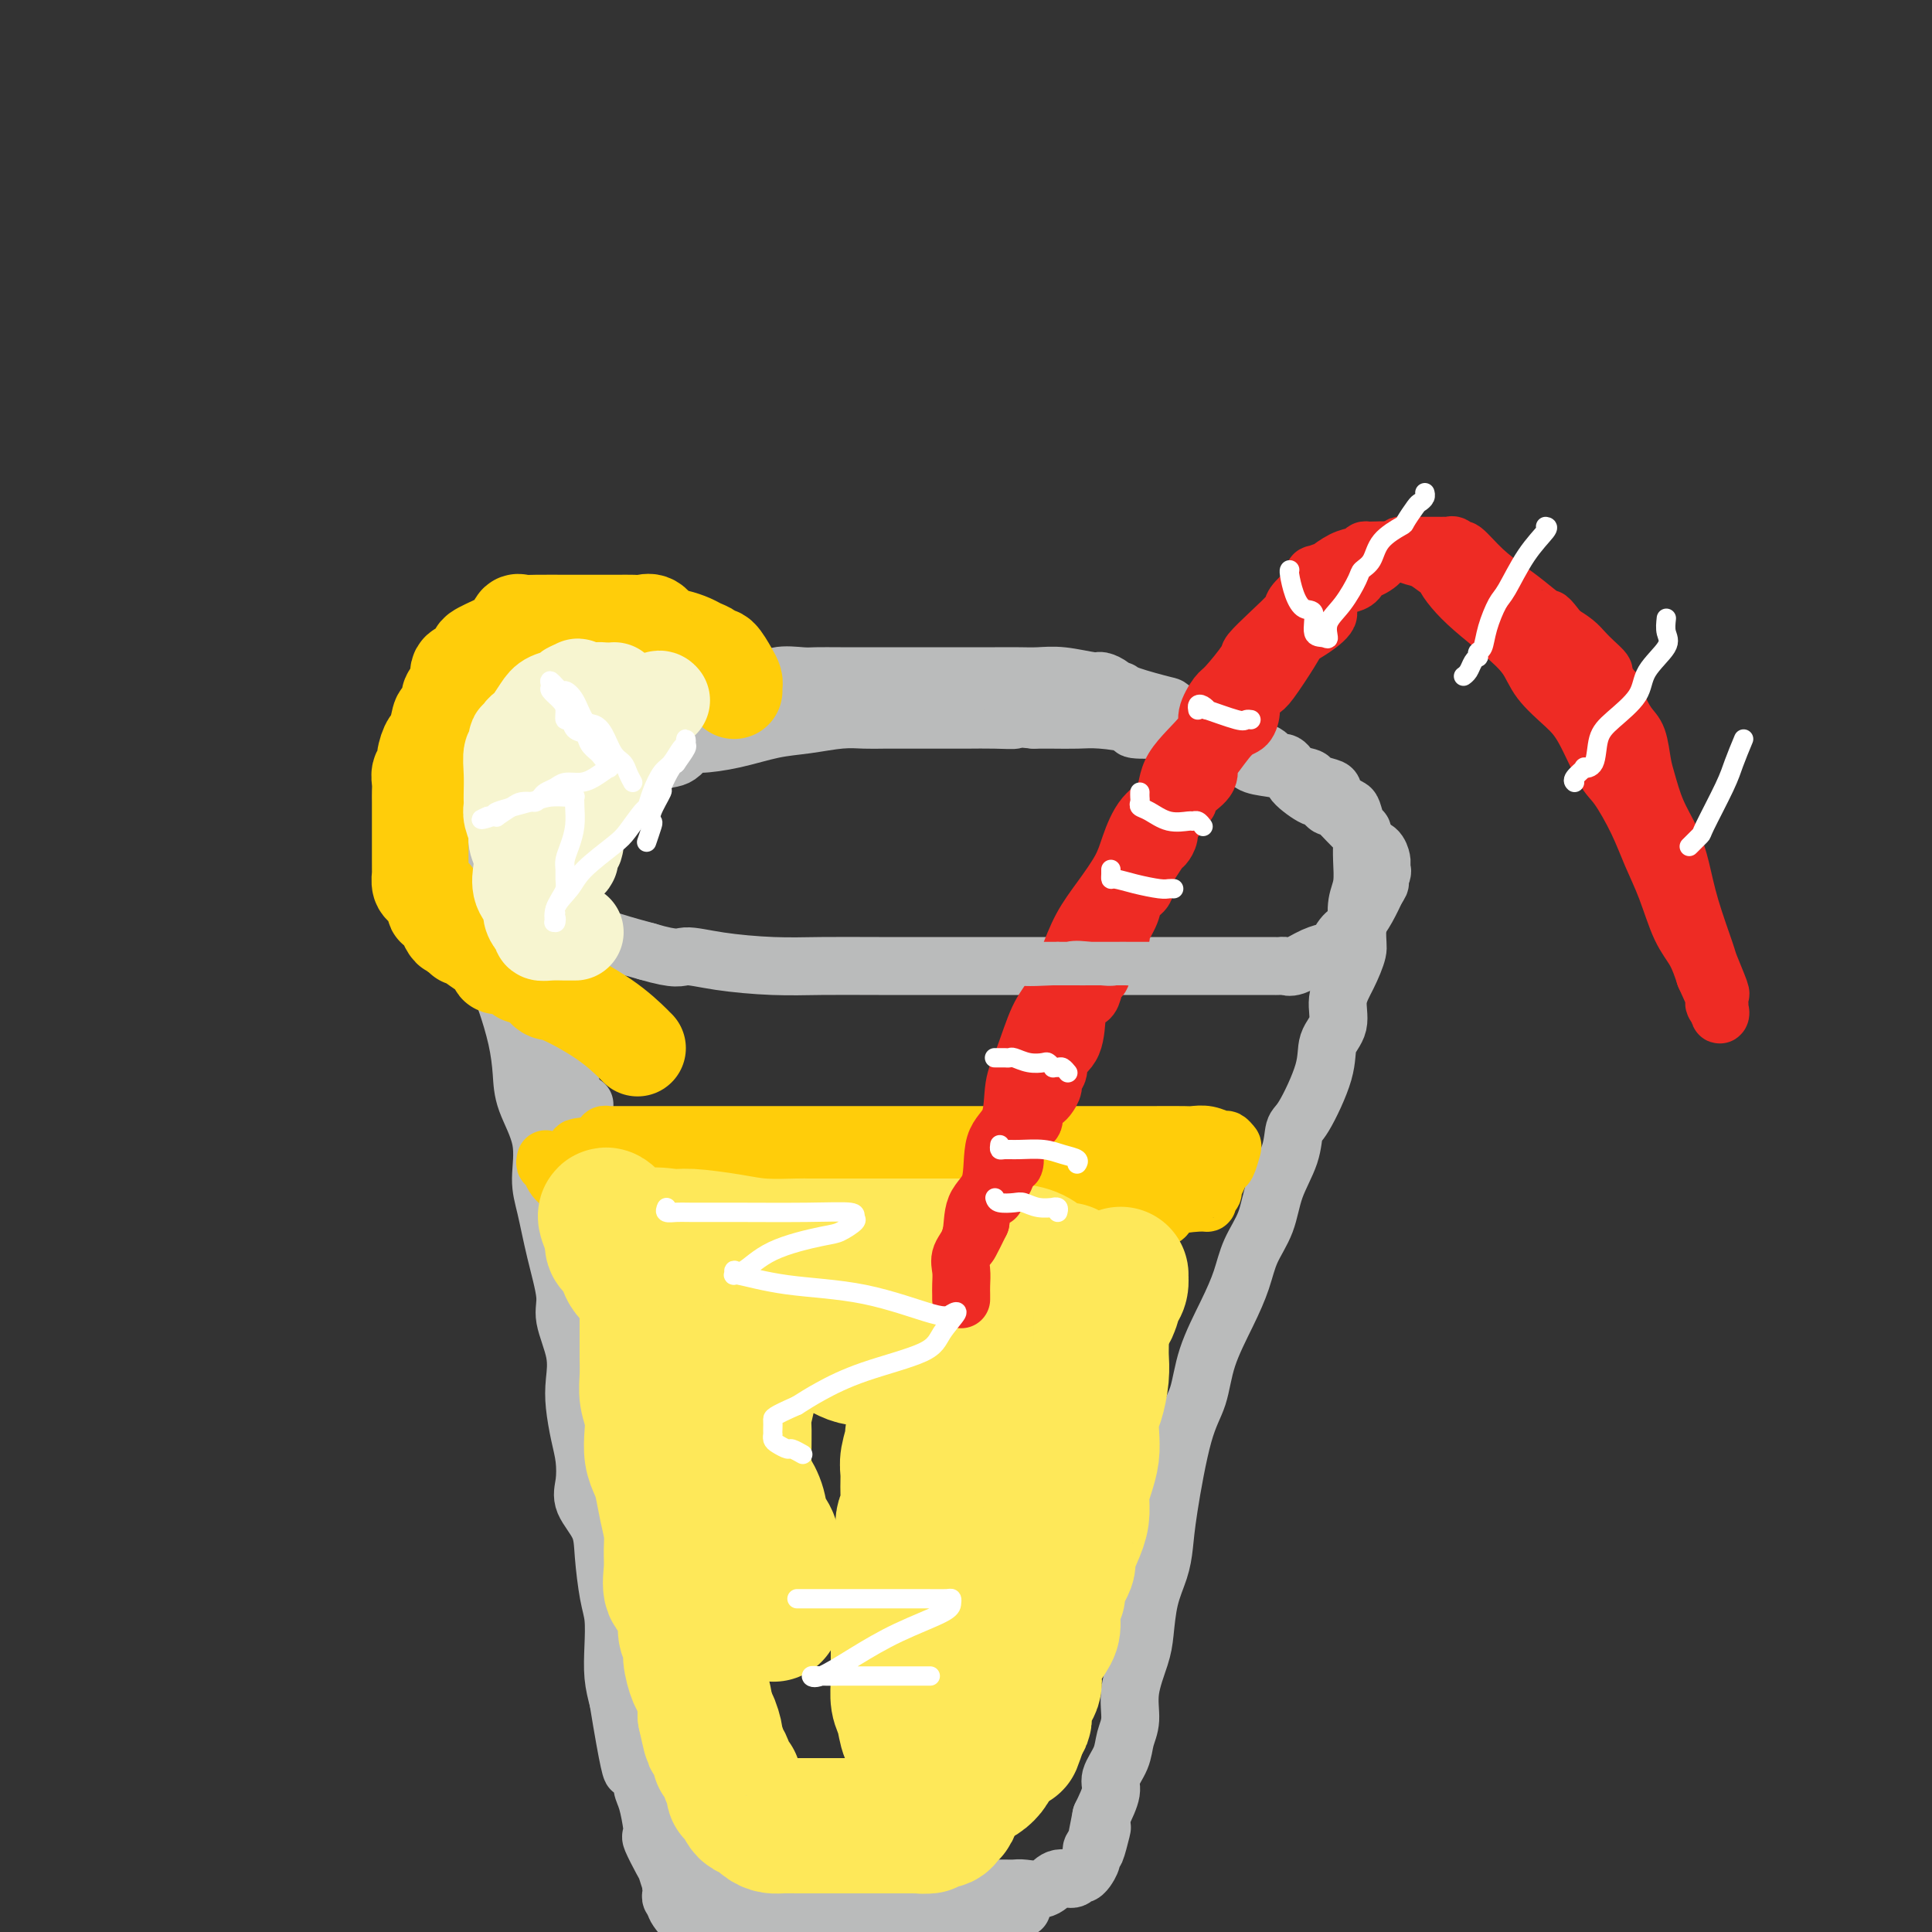 <svg viewBox='0 0 400 400' version='1.1' xmlns='http://www.w3.org/2000/svg' xmlns:xlink='http://www.w3.org/1999/xlink'><rect x="0" y="0" width="400" height="400" fill="#333333" stroke="none"/><g fill='none' stroke='#BABBBB' stroke-width='12' stroke-linecap='round' stroke-linejoin='round'><path d='M183,144c-0.467,-0.000 -0.934,-0.001 -2,0c-1.066,0.001 -2.731,0.002 -4,0c-1.269,-0.002 -2.142,-0.008 -4,0c-1.858,0.008 -4.701,0.030 -7,0c-2.299,-0.030 -4.053,-0.110 -6,0c-1.947,0.110 -4.088,0.411 -6,1c-1.912,0.589 -3.595,1.466 -5,2c-1.405,0.534 -2.531,0.726 -4,1c-1.469,0.274 -3.281,0.630 -5,1c-1.719,0.370 -3.344,0.754 -5,1c-1.656,0.246 -3.342,0.355 -5,1c-1.658,0.645 -3.287,1.825 -5,3c-1.713,1.175 -3.508,2.345 -5,3c-1.492,0.655 -2.681,0.794 -5,2c-2.319,1.206 -5.769,3.478 -8,5c-2.231,1.522 -3.243,2.294 -4,3c-0.757,0.706 -1.261,1.345 -2,2c-0.739,0.655 -1.715,1.326 -2,2c-0.285,0.674 0.121,1.349 0,2c-0.121,0.651 -0.767,1.276 -1,2c-0.233,0.724 -0.052,1.545 0,2c0.052,0.455 -0.026,0.544 0,1c0.026,0.456 0.155,1.279 0,2c-0.155,0.721 -0.595,1.338 0,2c0.595,0.662 2.225,1.367 3,2c0.775,0.633 0.694,1.195 2,2c1.306,0.805 3.999,1.854 6,3c2.001,1.146 3.310,2.390 5,3c1.690,0.610 3.763,0.587 6,1c2.237,0.413 4.639,1.261 7,2c2.361,0.739 4.680,1.370 7,2'/><path d='M134,197c6.327,1.884 6.646,1.093 8,1c1.354,-0.093 3.744,0.511 7,1c3.256,0.489 7.380,0.863 11,1c3.620,0.137 6.738,0.037 10,0c3.262,-0.037 6.668,-0.010 12,0c5.332,0.010 12.588,0.003 17,0c4.412,-0.003 5.979,-0.001 7,0c1.021,0.001 1.497,0.000 4,0c2.503,-0.000 7.034,-0.000 10,0c2.966,0.000 4.367,0.000 6,0c1.633,-0.000 3.496,0.000 6,0c2.504,-0.000 5.647,-0.000 8,0c2.353,0.000 3.916,0.000 6,0c2.084,-0.000 4.691,-0.001 7,0c2.309,0.001 4.322,0.002 6,0c1.678,-0.002 3.022,-0.007 4,0c0.978,0.007 1.591,0.026 2,0c0.409,-0.026 0.615,-0.098 1,0c0.385,0.098 0.948,0.367 2,0c1.052,-0.367 2.593,-1.368 4,-2c1.407,-0.632 2.681,-0.894 3,-1c0.319,-0.106 -0.318,-0.056 0,0c0.318,0.056 1.591,0.117 2,0c0.409,-0.117 -0.046,-0.411 0,-1c0.046,-0.589 0.592,-1.472 1,-2c0.408,-0.528 0.677,-0.703 1,-1c0.323,-0.297 0.700,-0.718 1,-1c0.300,-0.282 0.524,-0.426 1,-1c0.476,-0.574 1.205,-1.578 2,-3c0.795,-1.422 1.656,-3.264 2,-4c0.344,-0.736 0.172,-0.368 0,0'/><path d='M285,184c1.486,-2.133 0.202,-0.967 0,-1c-0.202,-0.033 0.678,-1.265 1,-2c0.322,-0.735 0.084,-0.975 0,-1c-0.084,-0.025 -0.015,0.163 0,0c0.015,-0.163 -0.023,-0.677 0,-1c0.023,-0.323 0.108,-0.454 0,-1c-0.108,-0.546 -0.408,-1.507 -1,-2c-0.592,-0.493 -1.477,-0.518 -2,-1c-0.523,-0.482 -0.684,-1.419 -1,-2c-0.316,-0.581 -0.788,-0.804 -2,-2c-1.212,-1.196 -3.163,-3.363 -4,-4c-0.837,-0.637 -0.561,0.257 -1,0c-0.439,-0.257 -1.593,-1.666 -2,-2c-0.407,-0.334 -0.067,0.406 -1,0c-0.933,-0.406 -3.140,-1.958 -4,-3c-0.860,-1.042 -0.374,-1.573 -1,-2c-0.626,-0.427 -2.365,-0.749 -4,-1c-1.635,-0.251 -3.166,-0.431 -4,-1c-0.834,-0.569 -0.970,-1.528 -2,-2c-1.030,-0.472 -2.952,-0.456 -4,-1c-1.048,-0.544 -1.221,-1.649 -2,-2c-0.779,-0.351 -2.165,0.050 -3,0c-0.835,-0.050 -1.119,-0.552 -2,-1c-0.881,-0.448 -2.360,-0.842 -3,-1c-0.640,-0.158 -0.441,-0.081 -2,0c-1.559,0.081 -4.874,0.165 -6,0c-1.126,-0.165 -0.061,-0.580 -1,-1c-0.939,-0.420 -3.880,-0.844 -6,-1c-2.120,-0.156 -3.417,-0.042 -5,0c-1.583,0.042 -3.452,0.012 -5,0c-1.548,-0.012 -2.774,-0.006 -4,0'/><path d='M214,149c-6.466,-0.619 -4.129,-0.166 -4,0c0.129,0.166 -1.948,0.044 -4,0c-2.052,-0.044 -4.078,-0.012 -6,0c-1.922,0.012 -3.738,0.003 -5,0c-1.262,-0.003 -1.969,-0.002 -3,0c-1.031,0.002 -2.384,0.004 -4,0c-1.616,-0.004 -3.493,-0.013 -5,0c-1.507,0.013 -2.644,0.048 -4,0c-1.356,-0.048 -2.931,-0.180 -5,0c-2.069,0.180 -4.634,0.674 -7,1c-2.366,0.326 -4.535,0.486 -7,1c-2.465,0.514 -5.226,1.381 -8,2c-2.774,0.619 -5.560,0.990 -7,1c-1.440,0.010 -1.534,-0.341 -2,0c-0.466,0.341 -1.303,1.374 -2,2c-0.697,0.626 -1.252,0.843 -2,1c-0.748,0.157 -1.687,0.252 -3,1c-1.313,0.748 -2.999,2.150 -4,3c-1.001,0.850 -1.319,1.149 -3,2c-1.681,0.851 -4.727,2.253 -7,3c-2.273,0.747 -3.774,0.839 -5,1c-1.226,0.161 -2.176,0.389 -3,1c-0.824,0.611 -1.521,1.603 -2,2c-0.479,0.397 -0.739,0.198 -1,0'/><path d='M111,170c-5.174,2.393 -1.109,0.375 1,-1c2.109,-1.375 2.263,-2.105 3,-3c0.737,-0.895 2.059,-1.953 3,-3c0.941,-1.047 1.502,-2.084 3,-3c1.498,-0.916 3.932,-1.711 6,-3c2.068,-1.289 3.770,-3.071 5,-4c1.230,-0.929 1.989,-1.005 4,-2c2.011,-0.995 5.273,-2.909 7,-4c1.727,-1.091 1.920,-1.357 3,-2c1.080,-0.643 3.049,-1.661 4,-2c0.951,-0.339 0.886,0.000 2,0c1.114,-0.000 3.408,-0.340 5,-1c1.592,-0.660 2.481,-1.641 4,-2c1.519,-0.359 3.668,-0.096 5,0c1.332,0.096 1.847,0.026 3,0c1.153,-0.026 2.945,-0.007 5,0c2.055,0.007 4.373,0.002 6,0c1.627,-0.002 2.562,-0.000 4,0c1.438,0.000 3.380,0.000 5,0c1.620,-0.000 2.918,-0.000 4,0c1.082,0.000 1.948,-0.000 3,0c1.052,0.000 2.290,0.000 3,0c0.710,-0.000 0.893,-0.001 2,0c1.107,0.001 3.137,0.004 5,0c1.863,-0.004 3.559,-0.016 5,0c1.441,0.016 2.628,0.060 4,0c1.372,-0.060 2.928,-0.223 5,0c2.072,0.223 4.658,0.833 6,1c1.342,0.167 1.438,-0.109 2,0c0.562,0.109 1.589,0.603 2,1c0.411,0.397 0.205,0.699 0,1'/><path d='M230,143c1.991,0.436 1.968,0.026 2,0c0.032,-0.026 0.117,0.332 2,1c1.883,0.668 5.562,1.646 7,2c1.438,0.354 0.633,0.084 2,1c1.367,0.916 4.904,3.019 7,4c2.096,0.981 2.750,0.840 4,1c1.250,0.160 3.094,0.620 4,1c0.906,0.380 0.872,0.681 1,1c0.128,0.319 0.419,0.658 1,1c0.581,0.342 1.453,0.687 2,1c0.547,0.313 0.771,0.595 1,1c0.229,0.405 0.465,0.935 1,1c0.535,0.065 1.369,-0.333 2,0c0.631,0.333 1.059,1.397 2,2c0.941,0.603 2.395,0.744 3,1c0.605,0.256 0.360,0.628 1,1c0.640,0.372 2.164,0.744 3,1c0.836,0.256 0.983,0.395 1,1c0.017,0.605 -0.098,1.675 0,2c0.098,0.325 0.408,-0.095 1,0c0.592,0.095 1.465,0.707 2,1c0.535,0.293 0.732,0.269 1,1c0.268,0.731 0.608,2.218 1,3c0.392,0.782 0.837,0.858 1,1c0.163,0.142 0.045,0.352 0,1c-0.045,0.648 -0.016,1.736 0,2c0.016,0.264 0.018,-0.297 0,0c-0.018,0.297 -0.056,1.451 0,3c0.056,1.549 0.207,3.494 0,5c-0.207,1.506 -0.774,2.573 -1,4c-0.226,1.427 -0.113,3.213 0,5'/><path d='M281,192c-0.068,3.522 0.261,3.827 0,5c-0.261,1.173 -1.114,3.214 -2,5c-0.886,1.786 -1.806,3.316 -2,5c-0.194,1.684 0.337,3.523 0,5c-0.337,1.477 -1.541,2.591 -2,4c-0.459,1.409 -0.171,3.112 -1,6c-0.829,2.888 -2.773,6.960 -4,9c-1.227,2.040 -1.736,2.049 -2,3c-0.264,0.951 -0.283,2.843 -1,5c-0.717,2.157 -2.133,4.579 -3,7c-0.867,2.421 -1.184,4.840 -2,7c-0.816,2.160 -2.129,4.061 -3,6c-0.871,1.939 -1.300,3.916 -2,6c-0.700,2.084 -1.673,4.275 -3,7c-1.327,2.725 -3.010,5.985 -4,9c-0.990,3.015 -1.286,5.785 -2,8c-0.714,2.215 -1.844,3.874 -3,8c-1.156,4.126 -2.337,10.718 -3,15c-0.663,4.282 -0.806,6.253 -1,8c-0.194,1.747 -0.438,3.270 -1,5c-0.562,1.730 -1.442,3.666 -2,6c-0.558,2.334 -0.794,5.064 -1,7c-0.206,1.936 -0.383,3.076 -1,5c-0.617,1.924 -1.676,4.630 -2,7c-0.324,2.370 0.086,4.404 0,6c-0.086,1.596 -0.670,2.754 -1,4c-0.330,1.246 -0.408,2.582 -1,4c-0.592,1.418 -1.698,2.920 -2,4c-0.302,1.080 0.199,1.737 0,3c-0.199,1.263 -1.100,3.131 -2,5'/><path d='M228,376c-2.587,12.806 -0.553,5.320 0,3c0.553,-2.320 -0.373,0.526 -1,2c-0.627,1.474 -0.956,1.576 -1,2c-0.044,0.424 0.195,1.170 0,2c-0.195,0.830 -0.824,1.743 -1,2c-0.176,0.257 0.101,-0.143 0,0c-0.101,0.143 -0.581,0.831 -1,1c-0.419,0.169 -0.777,-0.179 -1,0c-0.223,0.179 -0.310,0.885 -1,1c-0.690,0.115 -1.981,-0.362 -3,0c-1.019,0.362 -1.765,1.561 -3,2c-1.235,0.439 -2.959,0.118 -4,0c-1.041,-0.118 -1.399,-0.031 -2,0c-0.601,0.031 -1.446,0.008 -2,0c-0.554,-0.008 -0.819,-0.002 -2,0c-1.181,0.002 -3.279,-0.000 -4,0c-0.721,0.000 -0.065,0.004 -1,0c-0.935,-0.004 -3.460,-0.015 -5,0c-1.540,0.015 -2.094,0.057 -3,0c-0.906,-0.057 -2.165,-0.211 -5,0c-2.835,0.211 -7.246,0.788 -10,1c-2.754,0.212 -3.851,0.061 -5,0c-1.149,-0.061 -2.350,-0.031 -3,0c-0.650,0.031 -0.749,0.064 -1,0c-0.251,-0.064 -0.656,-0.224 -1,0c-0.344,0.224 -0.628,0.833 -1,1c-0.372,0.167 -0.831,-0.109 -2,0c-1.169,0.109 -3.048,0.603 -4,1c-0.952,0.397 -0.976,0.699 -1,1'/><path d='M160,395c-9.403,0.619 -4.912,0.166 -4,0c0.912,-0.166 -1.755,-0.044 -3,0c-1.245,0.044 -1.068,0.012 -1,0c0.068,-0.012 0.029,-0.003 0,0c-0.029,0.003 -0.046,0.002 0,0c0.046,-0.002 0.156,-0.004 0,0c-0.156,0.004 -0.578,0.016 -1,0c-0.422,-0.016 -0.845,-0.059 -1,0c-0.155,0.059 -0.041,0.218 0,0c0.041,-0.218 0.011,-0.815 0,-2c-0.011,-1.185 -0.002,-2.958 0,-4c0.002,-1.042 -0.004,-1.354 0,-2c0.004,-0.646 0.016,-1.625 0,-3c-0.016,-1.375 -0.061,-3.146 0,-4c0.061,-0.854 0.228,-0.791 0,-2c-0.228,-1.209 -0.853,-3.690 -1,-5c-0.147,-1.310 0.183,-1.448 0,-2c-0.183,-0.552 -0.878,-1.518 -1,-3c-0.122,-1.482 0.328,-3.480 0,-5c-0.328,-1.520 -1.434,-2.563 -2,-4c-0.566,-1.437 -0.590,-3.268 -1,-5c-0.410,-1.732 -1.205,-3.366 -2,-5'/><path d='M143,349c-0.952,-3.561 -0.831,-5.462 -1,-7c-0.169,-1.538 -0.626,-2.711 -1,-4c-0.374,-1.289 -0.663,-2.694 -1,-4c-0.337,-1.306 -0.720,-2.514 -1,-4c-0.280,-1.486 -0.455,-3.251 -1,-5c-0.545,-1.749 -1.459,-3.482 -2,-5c-0.541,-1.518 -0.709,-2.820 -1,-4c-0.291,-1.180 -0.705,-2.237 -1,-4c-0.295,-1.763 -0.470,-4.232 -1,-6c-0.530,-1.768 -1.417,-2.836 -2,-4c-0.583,-1.164 -0.864,-2.426 -1,-4c-0.136,-1.574 -0.126,-3.461 0,-5c0.126,-1.539 0.370,-2.728 0,-4c-0.370,-1.272 -1.353,-2.625 -2,-4c-0.647,-1.375 -0.958,-2.772 -1,-4c-0.042,-1.228 0.186,-2.287 0,-3c-0.186,-0.713 -0.786,-1.081 -1,-2c-0.214,-0.919 -0.042,-2.390 0,-3c0.042,-0.610 -0.045,-0.358 0,-1c0.045,-0.642 0.222,-2.178 0,-3c-0.222,-0.822 -0.844,-0.929 -1,-1c-0.156,-0.071 0.155,-0.107 0,-1c-0.155,-0.893 -0.776,-2.643 -1,-4c-0.224,-1.357 -0.050,-2.322 0,-3c0.050,-0.678 -0.025,-1.071 0,-2c0.025,-0.929 0.150,-2.396 0,-3c-0.150,-0.604 -0.576,-0.347 -1,-1c-0.424,-0.653 -0.846,-2.216 -1,-3c-0.154,-0.784 -0.042,-0.788 0,-1c0.042,-0.212 0.012,-0.632 0,-1c-0.012,-0.368 -0.006,-0.684 0,-1'/><path d='M122,248c-3.475,-16.064 -1.663,-5.723 -1,-2c0.663,3.723 0.178,0.830 0,-1c-0.178,-1.830 -0.048,-2.596 0,-3c0.048,-0.404 0.013,-0.445 0,-1c-0.013,-0.555 -0.003,-1.624 0,-3c0.003,-1.376 0.001,-3.060 0,-4c-0.001,-0.940 -0.000,-1.138 0,-2c0.000,-0.862 0.000,-2.389 0,-3c-0.000,-0.611 -0.000,-0.305 0,0'/><path d='M103,184c-0.001,0.703 -0.001,1.407 0,2c0.001,0.593 0.004,1.076 0,2c-0.004,0.924 -0.013,2.288 0,3c0.013,0.712 0.049,0.772 0,1c-0.049,0.228 -0.181,0.626 0,3c0.181,2.374 0.676,6.726 1,9c0.324,2.274 0.476,2.471 1,4c0.524,1.529 1.418,4.390 2,7c0.582,2.610 0.852,4.970 1,7c0.148,2.030 0.175,3.729 1,6c0.825,2.271 2.450,5.115 3,8c0.550,2.885 0.026,5.812 0,8c-0.026,2.188 0.445,3.637 1,6c0.555,2.363 1.192,5.639 2,9c0.808,3.361 1.785,6.805 2,9c0.215,2.195 -0.332,3.139 0,5c0.332,1.861 1.543,4.639 2,7c0.457,2.361 0.162,4.305 0,6c-0.162,1.695 -0.190,3.141 0,5c0.190,1.859 0.597,4.131 1,6c0.403,1.869 0.801,3.336 1,5c0.199,1.664 0.200,3.526 0,5c-0.200,1.474 -0.600,2.559 0,4c0.600,1.441 2.199,3.237 3,5c0.801,1.763 0.802,3.492 1,6c0.198,2.508 0.592,5.793 1,8c0.408,2.207 0.831,3.334 1,5c0.169,1.666 0.084,3.872 0,6c-0.084,2.128 -0.167,4.180 0,6c0.167,1.820 0.583,3.410 1,5'/><path d='M128,352c4.348,26.631 2.720,9.208 2,4c-0.720,-5.208 -0.530,1.799 0,5c0.530,3.201 1.399,2.598 2,3c0.601,0.402 0.932,1.810 1,3c0.068,1.190 -0.127,2.161 0,3c0.127,0.839 0.577,1.545 1,3c0.423,1.455 0.820,3.659 1,5c0.180,1.341 0.142,1.818 0,2c-0.142,0.182 -0.387,0.069 0,1c0.387,0.931 1.407,2.905 2,4c0.593,1.095 0.758,1.312 1,2c0.242,0.688 0.559,1.847 1,3c0.441,1.153 1.005,2.299 1,3c-0.005,0.701 -0.578,0.958 0,2c0.578,1.042 2.308,2.869 3,4c0.692,1.131 0.346,1.565 0,2'/><path d='M143,395c0.000,0.265 0.000,0.531 0,0c-0.000,-0.531 -0.000,-1.858 0,-6c0.000,-4.142 0.001,-11.099 0,-14c-0.001,-2.901 -0.002,-1.747 0,-2c0.002,-0.253 0.008,-1.913 0,-4c-0.008,-2.087 -0.030,-4.602 0,-7c0.030,-2.398 0.111,-4.679 0,-7c-0.111,-2.321 -0.414,-4.681 -1,-7c-0.586,-2.319 -1.453,-4.597 -2,-6c-0.547,-1.403 -0.773,-1.932 -1,-4c-0.227,-2.068 -0.455,-5.676 -1,-8c-0.545,-2.324 -1.407,-3.366 -2,-5c-0.593,-1.634 -0.919,-3.861 -1,-6c-0.081,-2.139 0.081,-4.192 0,-6c-0.081,-1.808 -0.407,-3.372 -1,-6c-0.593,-2.628 -1.454,-6.321 -2,-8c-0.546,-1.679 -0.778,-1.346 -1,-3c-0.222,-1.654 -0.436,-5.296 -1,-8c-0.564,-2.704 -1.479,-4.472 -2,-6c-0.521,-1.528 -0.649,-2.817 -1,-4c-0.351,-1.183 -0.925,-2.261 -1,-4c-0.075,-1.739 0.349,-4.141 0,-6c-0.349,-1.859 -1.469,-3.175 -2,-5c-0.531,-1.825 -0.472,-4.158 -1,-6c-0.528,-1.842 -1.643,-3.191 -2,-5c-0.357,-1.809 0.045,-4.076 0,-6c-0.045,-1.924 -0.538,-3.505 -1,-5c-0.462,-1.495 -0.894,-2.902 -1,-5c-0.106,-2.098 0.112,-4.885 0,-7c-0.112,-2.115 -0.556,-3.557 -1,-5'/><path d='M118,224c-3.956,-20.300 -1.845,-9.050 -1,-6c0.845,3.050 0.424,-2.100 0,-5c-0.424,-2.900 -0.849,-3.551 -1,-4c-0.151,-0.449 -0.026,-0.698 0,-1c0.026,-0.302 -0.046,-0.658 0,-1c0.046,-0.342 0.208,-0.670 0,-1c-0.208,-0.330 -0.788,-0.662 -1,-1c-0.212,-0.338 -0.057,-0.683 0,-1c0.057,-0.317 0.015,-0.607 0,-1c-0.015,-0.393 -0.004,-0.889 0,-1c0.004,-0.111 0.001,0.162 0,0c-0.001,-0.162 -0.000,-0.761 0,-1c0.000,-0.239 0.000,-0.120 0,0'/><path d='M139,388c0.000,0.341 0.000,0.683 0,1c-0.000,0.317 -0.001,0.610 0,1c0.001,0.390 0.004,0.878 0,1c-0.004,0.122 -0.014,-0.121 0,0c0.014,0.121 0.051,0.607 0,1c-0.051,0.393 -0.189,0.694 0,1c0.189,0.306 0.704,0.618 1,1c0.296,0.382 0.372,0.834 1,1c0.628,0.166 1.806,0.044 2,0c0.194,-0.044 -0.598,-0.012 0,0c0.598,0.012 2.586,0.003 4,0c1.414,-0.003 2.256,-0.001 3,0c0.744,0.001 1.391,0.000 2,0c0.609,-0.000 1.179,-0.000 2,0c0.821,0.000 1.892,0.000 3,0c1.108,-0.000 2.255,-0.000 3,0c0.745,0.000 1.090,0.000 2,0c0.910,-0.000 2.385,-0.000 4,0c1.615,0.000 3.370,0.000 5,0c1.630,-0.000 3.136,-0.000 5,0c1.864,0.000 4.086,0.000 6,0c1.914,-0.000 3.520,-0.000 5,0c1.480,0.000 2.835,0.000 4,0c1.165,-0.000 2.140,-0.000 3,0c0.860,0.000 1.606,0.000 3,0c1.394,-0.000 3.435,-0.000 4,0c0.565,0.000 -0.348,0.000 0,0c0.348,-0.000 1.957,-0.000 3,0c1.043,0.000 1.522,0.000 2,0'/><path d='M206,395c10.094,0.045 3.829,0.156 2,0c-1.829,-0.156 0.777,-0.581 2,-1c1.223,-0.419 1.064,-0.834 1,-1c-0.064,-0.166 -0.032,-0.083 0,0'/></g>
<g fill='none' stroke='#FFCD0A' stroke-width='12' stroke-linecap='round' stroke-linejoin='round'><path d='M113,240c-0.120,0.438 -0.239,0.876 0,1c0.239,0.124 0.838,-0.068 1,0c0.162,0.068 -0.111,0.394 0,1c0.111,0.606 0.607,1.493 1,2c0.393,0.507 0.682,0.635 1,1c0.318,0.365 0.665,0.966 1,1c0.335,0.034 0.658,-0.500 2,0c1.342,0.500 3.702,2.032 6,3c2.298,0.968 4.535,1.370 6,2c1.465,0.630 2.160,1.486 4,2c1.840,0.514 4.825,0.684 8,1c3.175,0.316 6.538,0.778 9,1c2.462,0.222 4.022,0.203 7,1c2.978,0.797 7.374,2.410 10,3c2.626,0.590 3.482,0.158 4,0c0.518,-0.158 0.698,-0.042 1,0c0.302,0.042 0.728,0.011 1,0c0.272,-0.011 0.391,-0.003 1,0c0.609,0.003 1.707,0.001 3,0c1.293,-0.001 2.782,-0.000 4,0c1.218,0.000 2.166,0.000 3,0c0.834,-0.000 1.553,0.000 3,0c1.447,-0.000 3.622,-0.001 6,0c2.378,0.001 4.959,0.002 7,0c2.041,-0.002 3.542,-0.007 5,0c1.458,0.007 2.871,0.027 4,0c1.129,-0.027 1.973,-0.100 3,0c1.027,0.100 2.238,0.373 3,0c0.762,-0.373 1.075,-1.392 2,-2c0.925,-0.608 2.463,-0.804 4,-1'/><path d='M223,256c1.412,-0.421 1.943,0.025 3,0c1.057,-0.025 2.642,-0.521 4,-1c1.358,-0.479 2.490,-0.941 3,-1c0.510,-0.059 0.399,0.286 2,0c1.601,-0.286 4.912,-1.204 6,-2c1.088,-0.796 -0.049,-1.471 1,-2c1.049,-0.529 4.285,-0.911 6,-1c1.715,-0.089 1.910,0.116 2,0c0.090,-0.116 0.076,-0.551 0,-1c-0.076,-0.449 -0.214,-0.910 0,-1c0.214,-0.090 0.778,0.193 1,0c0.222,-0.193 0.101,-0.862 0,-1c-0.101,-0.138 -0.181,0.254 0,0c0.181,-0.254 0.624,-1.153 1,-2c0.376,-0.847 0.686,-1.643 1,-2c0.314,-0.357 0.633,-0.277 1,-1c0.367,-0.723 0.783,-2.250 1,-3c0.217,-0.750 0.234,-0.723 0,-1c-0.234,-0.277 -0.718,-0.859 -1,-1c-0.282,-0.141 -0.362,0.158 -1,0c-0.638,-0.158 -1.834,-0.774 -3,-1c-1.166,-0.226 -2.301,-0.060 -3,0c-0.699,0.060 -0.960,0.016 -2,0c-1.040,-0.016 -2.857,-0.004 -7,0c-4.143,0.004 -10.612,0.001 -15,0c-4.388,-0.001 -6.694,-0.001 -9,0'/><path d='M214,235c-7.011,-0.000 -6.537,-0.000 -8,0c-1.463,0.000 -4.863,0.000 -7,0c-2.137,-0.000 -3.011,-0.000 -4,0c-0.989,0.000 -2.095,0.000 -3,0c-0.905,-0.000 -1.611,-0.000 -3,0c-1.389,0.000 -3.463,0.000 -5,0c-1.537,-0.000 -2.538,-0.000 -4,0c-1.462,0.000 -3.385,0.000 -6,0c-2.615,-0.000 -5.924,-0.000 -9,0c-3.076,0.000 -5.920,0.000 -8,0c-2.080,-0.000 -3.395,-0.000 -4,0c-0.605,0.000 -0.500,0.000 -1,0c-0.500,-0.000 -1.605,-0.000 -3,0c-1.395,0.000 -3.080,0.000 -4,0c-0.920,-0.000 -1.077,-0.000 -2,0c-0.923,0.000 -2.614,0.000 -4,0c-1.386,-0.000 -2.466,-0.001 -4,0c-1.534,0.001 -3.521,0.003 -5,0c-1.479,-0.003 -2.450,-0.011 -3,0c-0.550,0.011 -0.681,0.042 -1,0c-0.319,-0.042 -0.828,-0.155 -1,0c-0.172,0.155 -0.008,0.580 0,1c0.008,0.420 -0.141,0.834 0,1c0.141,0.166 0.570,0.083 1,0'/><path d='M126,237c-13.503,0.641 -3.260,1.244 1,2c4.260,0.756 2.537,1.667 3,2c0.463,0.333 3.111,0.090 5,0c1.889,-0.090 3.018,-0.025 5,0c1.982,0.025 4.817,0.010 7,0c2.183,-0.010 3.716,-0.017 6,0c2.284,0.017 5.321,0.057 7,0c1.679,-0.057 2.000,-0.211 3,0c1.000,0.211 2.679,0.789 4,1c1.321,0.211 2.285,0.057 4,0c1.715,-0.057 4.181,-0.015 6,0c1.819,0.015 2.992,0.004 7,0c4.008,-0.004 10.851,-0.001 15,0c4.149,0.001 5.605,0.000 7,0c1.395,-0.000 2.729,-0.000 4,0c1.271,0.000 2.479,0.000 3,0c0.521,-0.000 0.356,-0.000 1,0c0.644,0.000 2.099,0.000 3,0c0.901,-0.000 1.250,-0.000 2,0c0.750,0.000 1.901,0.001 3,0c1.099,-0.001 2.148,-0.004 3,0c0.852,0.004 1.509,0.015 2,0c0.491,-0.015 0.815,-0.057 1,0c0.185,0.057 0.231,0.211 1,0c0.769,-0.211 2.262,-0.789 3,-1c0.738,-0.211 0.723,-0.057 1,0c0.277,0.057 0.848,0.015 1,0c0.152,-0.015 -0.113,-0.004 0,0c0.113,0.004 0.604,0.001 1,0c0.396,-0.001 0.698,-0.001 1,0'/><path d='M236,241c16.045,-0.008 3.158,-0.029 -2,1c-5.158,1.029 -2.587,3.109 -3,4c-0.413,0.891 -3.810,0.593 -6,1c-2.190,0.407 -3.174,1.521 -5,2c-1.826,0.479 -4.492,0.325 -7,1c-2.508,0.675 -4.856,2.181 -7,3c-2.144,0.819 -4.084,0.952 -5,1c-0.916,0.048 -0.807,0.013 -1,0c-0.193,-0.013 -0.687,-0.003 -1,0c-0.313,0.003 -0.446,0.001 -2,0c-1.554,-0.001 -4.528,-0.000 -7,0c-2.472,0.000 -4.442,0.000 -7,0c-2.558,-0.000 -5.704,-0.000 -9,0c-3.296,0.000 -6.742,0.000 -9,0c-2.258,-0.000 -3.329,-0.001 -4,0c-0.671,0.001 -0.941,0.002 -1,0c-0.059,-0.002 0.095,-0.008 0,0c-0.095,0.008 -0.438,0.028 -1,0c-0.562,-0.028 -1.341,-0.106 -2,0c-0.659,0.106 -1.197,0.396 -2,0c-0.803,-0.396 -1.870,-1.477 -3,-2c-1.130,-0.523 -2.323,-0.488 -4,-1c-1.677,-0.512 -3.837,-1.572 -5,-2c-1.163,-0.428 -1.330,-0.223 -2,0c-0.670,0.223 -1.843,0.463 -3,0c-1.157,-0.463 -2.296,-1.630 -3,-2c-0.704,-0.370 -0.972,0.055 -1,0c-0.028,-0.055 0.185,-0.592 0,-1c-0.185,-0.408 -0.767,-0.688 -1,-1c-0.233,-0.312 -0.116,-0.656 0,-1'/><path d='M133,244c-1.000,-1.000 -1.000,-1.000 -1,-1c0.000,0.000 0.000,0.000 0,0'/></g>
<g fill='none' stroke='#FEE859' stroke-width='28' stroke-linecap='round' stroke-linejoin='round'><path d='M134,258c-0.000,0.387 -0.000,0.773 0,1c0.000,0.227 0.000,0.293 0,1c-0.000,0.707 -0.000,2.054 0,3c0.000,0.946 0.000,1.491 0,3c-0.000,1.509 -0.001,3.982 0,6c0.001,2.018 0.004,3.582 0,5c-0.004,1.418 -0.015,2.689 0,4c0.015,1.311 0.056,2.661 0,4c-0.056,1.339 -0.208,2.666 0,4c0.208,1.334 0.777,2.677 1,4c0.223,1.323 0.101,2.628 0,4c-0.101,1.372 -0.181,2.810 0,4c0.181,1.190 0.623,2.131 1,3c0.377,0.869 0.690,1.666 1,3c0.310,1.334 0.617,3.205 1,5c0.383,1.795 0.841,3.515 1,5c0.159,1.485 0.018,2.736 0,4c-0.018,1.264 0.085,2.541 0,4c-0.085,1.459 -0.359,3.100 0,4c0.359,0.900 1.349,1.058 2,2c0.651,0.942 0.962,2.669 1,4c0.038,1.331 -0.197,2.266 0,3c0.197,0.734 0.827,1.268 1,2c0.173,0.732 -0.111,1.663 0,3c0.111,1.337 0.617,3.080 1,4c0.383,0.920 0.641,1.017 1,2c0.359,0.983 0.817,2.852 1,4c0.183,1.148 0.092,1.574 0,2'/><path d='M146,355c1.863,8.690 1.020,3.414 1,2c-0.020,-1.414 0.782,1.034 1,2c0.218,0.966 -0.149,0.451 0,1c0.149,0.549 0.814,2.161 1,3c0.186,0.839 -0.108,0.905 0,1c0.108,0.095 0.617,0.220 1,1c0.383,0.780 0.639,2.217 1,3c0.361,0.783 0.828,0.913 1,1c0.172,0.087 0.049,0.130 0,0c-0.049,-0.130 -0.024,-0.435 0,0c0.024,0.435 0.048,1.609 0,2c-0.048,0.391 -0.168,-0.002 0,0c0.168,0.002 0.625,0.399 1,1c0.375,0.601 0.667,1.404 1,2c0.333,0.596 0.707,0.983 1,1c0.293,0.017 0.505,-0.335 1,0c0.495,0.335 1.274,1.358 2,2c0.726,0.642 1.401,0.904 2,1c0.599,0.096 1.123,0.026 2,0c0.877,-0.026 2.108,-0.007 3,0c0.892,0.007 1.446,0.002 2,0c0.554,-0.002 1.109,-0.000 2,0c0.891,0.000 2.120,0.000 3,0c0.880,-0.000 1.413,-0.000 2,0c0.587,0.000 1.230,0.000 2,0c0.770,-0.000 1.667,-0.000 2,0c0.333,0.000 0.103,0.000 1,0c0.897,-0.000 2.921,-0.000 4,0c1.079,0.000 1.214,0.000 2,0c0.786,-0.000 2.225,-0.000 3,0c0.775,0.000 0.888,0.000 1,0'/><path d='M189,378c5.196,0.138 2.687,-0.019 2,0c-0.687,0.019 0.447,0.212 1,0c0.553,-0.212 0.526,-0.829 1,-1c0.474,-0.171 1.451,0.106 2,0c0.549,-0.106 0.671,-0.594 1,-1c0.329,-0.406 0.866,-0.730 1,-1c0.134,-0.270 -0.136,-0.486 0,-1c0.136,-0.514 0.677,-1.328 1,-2c0.323,-0.672 0.430,-1.203 1,-2c0.570,-0.797 1.605,-1.859 2,-3c0.395,-1.141 0.151,-2.360 0,-3c-0.151,-0.640 -0.208,-0.700 0,-1c0.208,-0.300 0.680,-0.840 1,-2c0.320,-1.160 0.488,-2.940 1,-4c0.512,-1.060 1.366,-1.402 2,-3c0.634,-1.598 1.046,-4.454 1,-6c-0.046,-1.546 -0.549,-1.784 0,-4c0.549,-2.216 2.151,-6.411 3,-9c0.849,-2.589 0.944,-3.574 1,-5c0.056,-1.426 0.074,-3.295 0,-5c-0.074,-1.705 -0.240,-3.248 0,-5c0.240,-1.752 0.887,-3.715 1,-5c0.113,-1.285 -0.309,-1.891 0,-3c0.309,-1.109 1.349,-2.719 2,-4c0.651,-1.281 0.913,-2.232 1,-3c0.087,-0.768 -0.002,-1.353 0,-2c0.002,-0.647 0.094,-1.356 0,-2c-0.094,-0.644 -0.376,-1.224 0,-2c0.376,-0.776 1.409,-1.747 2,-3c0.591,-1.253 0.740,-2.786 1,-4c0.260,-1.214 0.630,-2.107 1,-3'/><path d='M218,289c2.809,-12.675 1.330,-5.363 1,-3c-0.330,2.363 0.489,-0.223 1,-2c0.511,-1.777 0.713,-2.747 1,-3c0.287,-0.253 0.657,0.209 1,0c0.343,-0.209 0.658,-1.089 1,-2c0.342,-0.911 0.711,-1.854 1,-3c0.289,-1.146 0.498,-2.497 1,-3c0.502,-0.503 1.297,-0.159 2,-1c0.703,-0.841 1.312,-2.868 2,-4c0.688,-1.132 1.453,-1.369 2,-2c0.547,-0.631 0.876,-1.657 1,-2c0.124,-0.343 0.045,-0.004 0,0c-0.045,0.004 -0.054,-0.325 0,0c0.054,0.325 0.170,1.306 0,2c-0.170,0.694 -0.628,1.100 -1,2c-0.372,0.900 -0.660,2.292 -1,3c-0.340,0.708 -0.732,0.731 -1,1c-0.268,0.269 -0.412,0.783 -1,2c-0.588,1.217 -1.620,3.135 -2,4c-0.380,0.865 -0.109,0.676 0,1c0.109,0.324 0.054,1.162 0,2'/><path d='M226,281c-0.728,3.129 -0.047,3.453 0,4c0.047,0.547 -0.540,1.319 -1,2c-0.460,0.681 -0.791,1.272 -1,3c-0.209,1.728 -0.295,4.594 -1,7c-0.705,2.406 -2.030,4.352 -3,7c-0.970,2.648 -1.584,5.998 -2,8c-0.416,2.002 -0.632,2.656 -1,4c-0.368,1.344 -0.886,3.377 -1,5c-0.114,1.623 0.176,2.835 0,4c-0.176,1.165 -0.820,2.284 -1,3c-0.180,0.716 0.102,1.028 0,2c-0.102,0.972 -0.588,2.605 -1,4c-0.412,1.395 -0.752,2.552 -1,4c-0.248,1.448 -0.406,3.186 -1,5c-0.594,1.814 -1.626,3.702 -2,5c-0.374,1.298 -0.090,2.005 0,3c0.090,0.995 -0.013,2.279 0,3c0.013,0.721 0.143,0.879 0,1c-0.143,0.121 -0.559,0.203 -1,1c-0.441,0.797 -0.906,2.307 -1,3c-0.094,0.693 0.183,0.570 0,1c-0.183,0.430 -0.825,1.414 -1,2c-0.175,0.586 0.117,0.774 0,1c-0.117,0.226 -0.641,0.490 -1,1c-0.359,0.510 -0.551,1.265 -1,2c-0.449,0.735 -1.153,1.451 -2,2c-0.847,0.549 -1.835,0.931 -2,1c-0.165,0.069 0.494,-0.174 0,0c-0.494,0.174 -2.141,0.764 -3,1c-0.859,0.236 -0.929,0.118 -1,0'/><path d='M197,370c-1.292,0.477 -0.521,-0.332 -1,-1c-0.479,-0.668 -2.208,-1.197 -3,-2c-0.792,-0.803 -0.647,-1.880 -1,-3c-0.353,-1.120 -1.205,-2.284 -2,-3c-0.795,-0.716 -1.534,-0.985 -2,-2c-0.466,-1.015 -0.661,-2.777 -1,-4c-0.339,-1.223 -0.823,-1.909 -1,-3c-0.177,-1.091 -0.048,-2.587 0,-4c0.048,-1.413 0.013,-2.741 0,-4c-0.013,-1.259 -0.005,-2.447 0,-4c0.005,-1.553 0.005,-3.470 0,-5c-0.005,-1.530 -0.017,-2.673 0,-4c0.017,-1.327 0.061,-2.840 0,-4c-0.061,-1.160 -0.227,-1.969 0,-3c0.227,-1.031 0.846,-2.286 1,-4c0.154,-1.714 -0.156,-3.889 0,-5c0.156,-1.111 0.778,-1.160 1,-2c0.222,-0.840 0.044,-2.473 0,-4c-0.044,-1.527 0.044,-2.948 0,-4c-0.044,-1.052 -0.222,-1.736 0,-3c0.222,-1.264 0.844,-3.109 1,-4c0.156,-0.891 -0.155,-0.827 0,-1c0.155,-0.173 0.774,-0.583 1,-1c0.226,-0.417 0.058,-0.841 0,-2c-0.058,-1.159 -0.004,-3.054 0,-4c0.004,-0.946 -0.040,-0.944 0,-1c0.040,-0.056 0.165,-0.169 0,-1c-0.165,-0.831 -0.618,-2.380 -1,-3c-0.382,-0.620 -0.691,-0.310 -1,0'/><path d='M188,285c0.367,-10.598 0.284,-3.593 0,-1c-0.284,2.593 -0.771,0.776 -1,0c-0.229,-0.776 -0.201,-0.509 -1,-1c-0.799,-0.491 -2.425,-1.739 -4,-2c-1.575,-0.261 -3.100,0.466 -5,0c-1.900,-0.466 -4.175,-2.125 -6,-3c-1.825,-0.875 -3.199,-0.966 -4,-1c-0.801,-0.034 -1.030,-0.011 -1,0c0.030,0.011 0.320,0.009 0,0c-0.320,-0.009 -1.251,-0.025 -2,0c-0.749,0.025 -1.316,0.091 -2,0c-0.684,-0.091 -1.483,-0.338 -2,0c-0.517,0.338 -0.751,1.262 -1,2c-0.249,0.738 -0.512,1.290 -1,2c-0.488,0.710 -1.202,1.579 -2,4c-0.798,2.421 -1.679,6.395 -2,8c-0.321,1.605 -0.080,0.840 0,2c0.080,1.160 -0.001,4.243 0,7c0.001,2.757 0.085,5.187 0,8c-0.085,2.813 -0.338,6.008 0,9c0.338,2.992 1.267,5.780 2,8c0.733,2.220 1.269,3.874 2,5c0.731,1.126 1.658,1.726 2,2c0.342,0.274 0.098,0.221 0,0c-0.098,-0.221 -0.049,-0.611 0,-1'/><path d='M160,333c0.936,1.281 0.277,-2.516 0,-4c-0.277,-1.484 -0.170,-0.655 0,-2c0.170,-1.345 0.405,-4.865 0,-7c-0.405,-2.135 -1.449,-2.886 -2,-4c-0.551,-1.114 -0.609,-2.592 -1,-4c-0.391,-1.408 -1.116,-2.746 -2,-4c-0.884,-1.254 -1.929,-2.422 -3,-4c-1.071,-1.578 -2.169,-3.564 -3,-5c-0.831,-1.436 -1.397,-2.321 -2,-3c-0.603,-0.679 -1.245,-1.153 -2,-2c-0.755,-0.847 -1.624,-2.068 -2,-3c-0.376,-0.932 -0.259,-1.575 0,-2c0.259,-0.425 0.660,-0.632 0,-2c-0.660,-1.368 -2.382,-3.895 -3,-5c-0.618,-1.105 -0.131,-0.786 0,-1c0.131,-0.214 -0.093,-0.961 -1,-2c-0.907,-1.039 -2.495,-2.371 -3,-3c-0.505,-0.629 0.075,-0.557 0,-1c-0.075,-0.443 -0.806,-1.402 -1,-2c-0.194,-0.598 0.147,-0.834 0,-1c-0.147,-0.166 -0.784,-0.260 -1,-1c-0.216,-0.740 -0.013,-2.124 0,-3c0.013,-0.876 -0.165,-1.243 -1,-2c-0.835,-0.757 -2.329,-1.905 -3,-3c-0.671,-1.095 -0.520,-2.136 -1,-3c-0.480,-0.864 -1.593,-1.551 -2,-2c-0.407,-0.449 -0.110,-0.659 0,-1c0.110,-0.341 0.031,-0.812 0,-1c-0.031,-0.188 -0.016,-0.094 0,0'/><path d='M127,256c-4.133,-8.662 0.536,-2.318 3,0c2.464,2.318 2.725,0.611 4,0c1.275,-0.611 3.564,-0.125 5,0c1.436,0.125 2.018,-0.110 4,0c1.982,0.110 5.362,0.565 8,1c2.638,0.435 4.533,0.849 7,1c2.467,0.151 5.506,0.041 7,0c1.494,-0.041 1.443,-0.011 2,0c0.557,0.011 1.723,0.003 3,0c1.277,-0.003 2.664,-0.001 4,0c1.336,0.001 2.621,0.000 5,0c2.379,-0.000 5.852,0.000 9,0c3.148,-0.000 5.972,-0.001 8,0c2.028,0.001 3.260,0.004 4,0c0.740,-0.004 0.987,-0.016 1,0c0.013,0.016 -0.208,0.059 0,0c0.208,-0.059 0.845,-0.220 1,0c0.155,0.220 -0.172,0.819 1,1c1.172,0.181 3.845,-0.057 6,0c2.155,0.057 3.794,0.410 5,1c1.206,0.590 1.979,1.416 3,2c1.021,0.584 2.290,0.927 3,1c0.710,0.073 0.860,-0.125 1,0c0.140,0.125 0.268,0.572 0,1c-0.268,0.428 -0.934,0.837 -2,2c-1.066,1.163 -2.533,3.082 -4,5'/><path d='M215,271c-1.709,1.759 -3.481,2.155 -5,3c-1.519,0.845 -2.785,2.138 -4,3c-1.215,0.862 -2.379,1.292 -3,2c-0.621,0.708 -0.700,1.694 -1,2c-0.300,0.306 -0.821,-0.069 -1,0c-0.179,0.069 -0.015,0.583 0,1c0.015,0.417 -0.120,0.737 0,1c0.120,0.263 0.495,0.470 1,0c0.505,-0.470 1.139,-1.616 2,-2c0.861,-0.384 1.950,-0.004 4,-1c2.050,-0.996 5.060,-3.367 7,-5c1.940,-1.633 2.811,-2.527 4,-3c1.189,-0.473 2.697,-0.524 4,-1c1.303,-0.476 2.402,-1.377 3,-2c0.598,-0.623 0.696,-0.967 1,-1c0.304,-0.033 0.813,0.246 1,0c0.187,-0.246 0.050,-1.016 0,-1c-0.050,0.016 -0.013,0.819 0,1c0.013,0.181 0.004,-0.259 0,0c-0.004,0.259 -0.001,1.217 0,2c0.001,0.783 0.001,1.392 0,2'/><path d='M228,272c-0.001,0.446 -0.003,-0.939 0,0c0.003,0.939 0.011,4.204 0,6c-0.011,1.796 -0.042,2.125 0,3c0.042,0.875 0.155,2.295 0,4c-0.155,1.705 -0.580,3.694 -1,5c-0.420,1.306 -0.834,1.927 -1,3c-0.166,1.073 -0.082,2.597 0,4c0.082,1.403 0.164,2.684 0,4c-0.164,1.316 -0.574,2.668 -1,4c-0.426,1.332 -0.869,2.644 -1,4c-0.131,1.356 0.048,2.755 0,4c-0.048,1.245 -0.323,2.336 -1,4c-0.677,1.664 -1.754,3.900 -2,5c-0.246,1.100 0.341,1.064 0,2c-0.341,0.936 -1.609,2.842 -2,4c-0.391,1.158 0.094,1.566 0,2c-0.094,0.434 -0.768,0.893 -1,2c-0.232,1.107 -0.023,2.863 0,4c0.023,1.137 -0.140,1.654 -1,3c-0.860,1.346 -2.416,3.520 -3,5c-0.584,1.480 -0.195,2.267 0,3c0.195,0.733 0.196,1.411 0,2c-0.196,0.589 -0.588,1.089 -1,2c-0.412,0.911 -0.845,2.233 -1,3c-0.155,0.767 -0.031,0.979 0,1c0.031,0.021 -0.030,-0.148 0,0c0.030,0.148 0.151,0.614 0,1c-0.151,0.386 -0.576,0.693 -1,1'/><path d='M211,357c-2.022,7.067 -0.578,2.733 0,1c0.578,-1.733 0.289,-0.867 0,0'/></g>
<g fill='none' stroke='#EE2B24' stroke-width='12' stroke-linecap='round' stroke-linejoin='round'><path d='M199,269c0.004,-0.268 0.008,-0.537 0,-1c-0.008,-0.463 -0.030,-1.121 0,-2c0.030,-0.879 0.110,-1.981 0,-3c-0.110,-1.019 -0.411,-1.956 0,-3c0.411,-1.044 1.532,-2.194 2,-4c0.468,-1.806 0.282,-4.268 1,-6c0.718,-1.732 2.341,-2.735 3,-5c0.659,-2.265 0.353,-5.793 1,-8c0.647,-2.207 2.245,-3.095 3,-5c0.755,-1.905 0.667,-4.829 1,-7c0.333,-2.171 1.089,-3.591 2,-6c0.911,-2.409 1.979,-5.808 3,-8c1.021,-2.192 1.996,-3.177 3,-5c1.004,-1.823 2.036,-4.484 3,-7c0.964,-2.516 1.859,-4.886 3,-7c1.141,-2.114 2.527,-3.971 4,-6c1.473,-2.029 3.034,-4.231 4,-6c0.966,-1.769 1.339,-3.107 2,-5c0.661,-1.893 1.611,-4.343 3,-6c1.389,-1.657 3.216,-2.521 4,-4c0.784,-1.479 0.525,-3.572 2,-6c1.475,-2.428 4.683,-5.190 6,-7c1.317,-1.810 0.742,-2.668 1,-4c0.258,-1.332 1.348,-3.139 2,-4c0.652,-0.861 0.865,-0.777 2,-2c1.135,-1.223 3.192,-3.755 4,-5c0.808,-1.245 0.369,-1.204 1,-2c0.631,-0.796 2.334,-2.430 4,-4c1.666,-1.570 3.295,-3.077 4,-4c0.705,-0.923 0.487,-1.264 1,-2c0.513,-0.736 1.756,-1.868 3,-3'/><path d='M271,122c2.973,-4.014 0.907,-3.050 1,-3c0.093,0.050 2.346,-0.813 3,-1c0.654,-0.187 -0.289,0.304 0,0c0.289,-0.304 1.810,-1.403 3,-2c1.190,-0.597 2.047,-0.693 3,-1c0.953,-0.307 2.001,-0.827 2,-1c-0.001,-0.173 -1.052,-0.000 0,0c1.052,0.000 4.205,-0.172 6,0c1.795,0.172 2.231,0.689 3,1c0.769,0.311 1.871,0.417 3,1c1.129,0.583 2.285,1.642 3,2c0.715,0.358 0.991,0.016 1,0c0.009,-0.016 -0.247,0.294 0,1c0.247,0.706 0.998,1.808 2,3c1.002,1.192 2.256,2.475 4,4c1.744,1.525 3.978,3.292 6,5c2.022,1.708 3.833,3.357 5,5c1.167,1.643 1.690,3.279 3,5c1.310,1.721 3.407,3.525 5,5c1.593,1.475 2.681,2.619 4,5c1.319,2.381 2.870,5.999 4,8c1.130,2.001 1.838,2.387 3,4c1.162,1.613 2.776,4.454 4,7c1.224,2.546 2.057,4.798 3,7c0.943,2.202 1.995,4.353 3,7c1.005,2.647 1.963,5.790 3,8c1.037,2.210 2.153,3.489 3,5c0.847,1.511 1.423,3.256 2,5'/><path d='M353,202c4.260,9.211 2.409,6.737 2,6c-0.409,-0.737 0.624,0.262 1,1c0.376,0.738 0.093,1.213 0,1c-0.093,-0.213 0.002,-1.115 0,-2c-0.002,-0.885 -0.101,-1.753 0,-2c0.101,-0.247 0.403,0.126 0,-1c-0.403,-1.126 -1.510,-3.752 -2,-5c-0.490,-1.248 -0.361,-1.119 -1,-3c-0.639,-1.881 -2.045,-5.774 -3,-9c-0.955,-3.226 -1.460,-5.785 -2,-8c-0.540,-2.215 -1.114,-4.085 -2,-6c-0.886,-1.915 -2.085,-3.876 -3,-6c-0.915,-2.124 -1.545,-4.410 -2,-6c-0.455,-1.590 -0.734,-2.482 -1,-4c-0.266,-1.518 -0.518,-3.662 -1,-5c-0.482,-1.338 -1.195,-1.872 -2,-3c-0.805,-1.128 -1.703,-2.851 -2,-4c-0.297,-1.149 0.005,-1.725 0,-2c-0.005,-0.275 -0.319,-0.248 -1,-1c-0.681,-0.752 -1.729,-2.285 -2,-3c-0.271,-0.715 0.234,-0.614 0,-1c-0.234,-0.386 -1.207,-1.258 -2,-2c-0.793,-0.742 -1.406,-1.354 -2,-2c-0.594,-0.646 -1.170,-1.328 -2,-2c-0.830,-0.672 -1.915,-1.336 -3,-2'/><path d='M323,131c-2.960,-3.937 -2.359,-2.779 -3,-3c-0.641,-0.221 -2.525,-1.820 -4,-3c-1.475,-1.180 -2.542,-1.942 -4,-3c-1.458,-1.058 -3.308,-2.413 -5,-4c-1.692,-1.587 -3.228,-3.406 -4,-4c-0.772,-0.594 -0.781,0.037 -1,0c-0.219,-0.037 -0.649,-0.742 -1,-1c-0.351,-0.258 -0.621,-0.069 -1,0c-0.379,0.069 -0.865,0.019 -1,0c-0.135,-0.019 0.081,-0.005 0,0c-0.081,0.005 -0.459,0.002 -1,0c-0.541,-0.002 -1.246,-0.002 -2,0c-0.754,0.002 -1.558,0.005 -2,0c-0.442,-0.005 -0.522,-0.017 -1,0c-0.478,0.017 -1.355,0.062 -2,0c-0.645,-0.062 -1.059,-0.233 -1,0c0.059,0.233 0.591,0.870 0,1c-0.591,0.130 -2.304,-0.246 -3,0c-0.696,0.246 -0.374,1.113 -1,2c-0.626,0.887 -2.198,1.795 -3,2c-0.802,0.205 -0.834,-0.293 -1,0c-0.166,0.293 -0.467,1.378 -1,2c-0.533,0.622 -1.297,0.783 -2,1c-0.703,0.217 -1.344,0.491 -2,1c-0.656,0.509 -1.328,1.255 -2,2'/><path d='M275,124c-1.719,2.070 -0.015,2.246 0,3c0.015,0.754 -1.658,2.085 -3,3c-1.342,0.915 -2.353,1.414 -3,2c-0.647,0.586 -0.929,1.258 -2,3c-1.071,1.742 -2.930,4.554 -4,6c-1.070,1.446 -1.352,1.525 -2,2c-0.648,0.475 -1.662,1.347 -2,2c-0.338,0.653 -0.000,1.087 0,2c0.000,0.913 -0.337,2.306 -1,3c-0.663,0.694 -1.652,0.689 -3,2c-1.348,1.311 -3.054,3.938 -4,5c-0.946,1.062 -1.131,0.559 -1,1c0.131,0.441 0.579,1.828 0,3c-0.579,1.172 -2.183,2.131 -3,3c-0.817,0.869 -0.845,1.650 -1,2c-0.155,0.350 -0.437,0.269 -1,1c-0.563,0.731 -1.407,2.274 -2,3c-0.593,0.726 -0.936,0.635 -1,1c-0.064,0.365 0.150,1.185 0,2c-0.150,0.815 -0.665,1.626 -1,2c-0.335,0.374 -0.489,0.312 -1,1c-0.511,0.688 -1.378,2.125 -2,3c-0.622,0.875 -0.998,1.187 -1,2c-0.002,0.813 0.369,2.125 0,3c-0.369,0.875 -1.479,1.312 -2,2c-0.521,0.688 -0.455,1.626 -1,3c-0.545,1.374 -1.703,3.183 -2,4c-0.297,0.817 0.266,0.643 0,1c-0.266,0.357 -1.362,1.245 -2,2c-0.638,0.755 -0.819,1.378 -1,2'/><path d='M229,198c-3.643,6.678 -1.750,2.875 -1,2c0.750,-0.875 0.356,1.180 0,2c-0.356,0.820 -0.673,0.404 -1,1c-0.327,0.596 -0.663,2.203 -1,3c-0.337,0.797 -0.676,0.782 -1,1c-0.324,0.218 -0.633,0.668 -1,1c-0.367,0.332 -0.791,0.544 -1,2c-0.209,1.456 -0.204,4.154 -1,6c-0.796,1.846 -2.395,2.840 -3,3c-0.605,0.160 -0.218,-0.514 0,0c0.218,0.514 0.267,2.217 0,3c-0.267,0.783 -0.850,0.646 -1,1c-0.150,0.354 0.133,1.197 0,2c-0.133,0.803 -0.682,1.565 -1,2c-0.318,0.435 -0.404,0.545 -1,1c-0.596,0.455 -1.701,1.257 -2,2c-0.299,0.743 0.208,1.426 0,2c-0.208,0.574 -1.131,1.037 -2,2c-0.869,0.963 -1.685,2.424 -2,3c-0.315,0.576 -0.131,0.266 0,1c0.131,0.734 0.209,2.512 0,3c-0.209,0.488 -0.704,-0.313 -1,0c-0.296,0.313 -0.394,1.741 -1,3c-0.606,1.259 -1.719,2.348 -2,3c-0.281,0.652 0.271,0.868 0,1c-0.271,0.132 -1.363,0.181 -2,1c-0.637,0.819 -0.818,2.410 -1,4'/><path d='M203,253c-4.265,8.768 -1.927,3.186 -1,1c0.927,-2.186 0.445,-0.978 0,0c-0.445,0.978 -0.851,1.726 -1,2c-0.149,0.274 -0.040,0.073 0,0c0.040,-0.073 0.011,-0.020 0,0c-0.011,0.020 -0.003,0.006 0,0c0.003,-0.006 0.002,-0.003 0,0'/></g>
<g fill='none' stroke='#FFFFFF' stroke-width='4' stroke-linecap='round' stroke-linejoin='round'><path d='M267,118c0.019,-0.016 0.037,-0.033 0,0c-0.037,0.033 -0.131,0.114 0,1c0.131,0.886 0.486,2.577 1,4c0.514,1.423 1.186,2.580 2,3c0.814,0.420 1.771,0.104 2,1c0.229,0.896 -0.270,3.004 0,4c0.270,0.996 1.309,0.880 2,1c0.691,0.120 1.035,0.474 1,0c-0.035,-0.474 -0.448,-1.778 0,-3c0.448,-1.222 1.756,-2.364 3,-4c1.244,-1.636 2.425,-3.766 3,-5c0.575,-1.234 0.545,-1.571 1,-2c0.455,-0.429 1.397,-0.948 2,-2c0.603,-1.052 0.868,-2.635 2,-4c1.132,-1.365 3.130,-2.512 4,-3c0.870,-0.488 0.611,-0.317 1,-1c0.389,-0.683 1.425,-2.222 2,-3c0.575,-0.778 0.690,-0.796 1,-1c0.310,-0.204 0.814,-0.593 1,-1c0.186,-0.407 0.053,-0.830 0,-1c-0.053,-0.170 -0.027,-0.085 0,0'/><path d='M320,109c0.344,0.053 0.688,0.106 0,1c-0.688,0.894 -2.408,2.628 -4,5c-1.592,2.372 -3.057,5.381 -4,7c-0.943,1.619 -1.363,1.849 -2,3c-0.637,1.151 -1.490,3.222 -2,5c-0.510,1.778 -0.675,3.263 -1,4c-0.325,0.737 -0.808,0.726 -1,1c-0.192,0.274 -0.094,0.834 0,1c0.094,0.166 0.183,-0.060 0,0c-0.183,0.060 -0.637,0.408 -1,1c-0.363,0.592 -0.636,1.429 -1,2c-0.364,0.571 -0.818,0.878 -1,1c-0.182,0.122 -0.091,0.061 0,0'/><path d='M345,128c-0.114,1.049 -0.229,2.097 0,3c0.229,0.903 0.800,1.660 0,3c-0.800,1.340 -2.972,3.263 -4,5c-1.028,1.737 -0.910,3.289 -2,5c-1.090,1.711 -3.386,3.581 -5,5c-1.614,1.419 -2.545,2.387 -3,4c-0.455,1.613 -0.434,3.872 -1,5c-0.566,1.128 -1.721,1.125 -2,1c-0.279,-0.125 0.317,-0.374 0,0c-0.317,0.374 -1.547,1.370 -2,2c-0.453,0.630 -0.129,0.894 0,1c0.129,0.106 0.065,0.053 0,0'/><path d='M361,153c-0.736,1.778 -1.473,3.556 -2,5c-0.527,1.444 -0.846,2.556 -2,5c-1.154,2.444 -3.144,6.222 -4,8c-0.856,1.778 -0.576,1.556 -1,2c-0.424,0.444 -1.550,1.556 -2,2c-0.450,0.444 -0.225,0.222 0,0'/><path d='M248,147c-0.071,-0.388 -0.142,-0.776 0,-1c0.142,-0.224 0.496,-0.284 1,0c0.504,0.284 1.158,0.913 1,1c-0.158,0.087 -1.128,-0.369 0,0c1.128,0.369 4.354,1.563 6,2c1.646,0.437 1.712,0.118 2,0c0.288,-0.118 0.796,-0.034 1,0c0.204,0.034 0.102,0.017 0,0'/><path d='M236,164c-0.010,0.336 -0.020,0.672 0,1c0.020,0.328 0.068,0.648 0,1c-0.068,0.352 -0.254,0.736 0,1c0.254,0.264 0.946,0.410 2,1c1.054,0.590 2.468,1.626 4,2c1.532,0.374 3.181,0.086 4,0c0.819,-0.086 0.807,0.028 1,0c0.193,-0.028 0.590,-0.200 1,0c0.410,0.200 0.831,0.771 1,1c0.169,0.229 0.084,0.114 0,0'/><path d='M230,180c0.008,0.303 0.015,0.607 0,1c-0.015,0.393 -0.054,0.876 0,1c0.054,0.124 0.200,-0.110 1,0c0.800,0.110 2.253,0.565 4,1c1.747,0.435 3.788,0.848 5,1c1.212,0.152 1.596,0.041 2,0c0.404,-0.041 0.830,-0.012 1,0c0.170,0.012 0.085,0.006 0,0'/></g>
<g fill='none' stroke='#BABBBB' stroke-width='4' stroke-linecap='round' stroke-linejoin='round'><path d='M200,201c-0.066,-0.423 -0.132,-0.845 0,-1c0.132,-0.155 0.463,-0.041 1,0c0.537,0.041 1.280,0.011 2,0c0.720,-0.011 1.417,-0.003 3,0c1.583,0.003 4.054,0.001 6,0c1.946,-0.001 3.369,-0.000 7,0c3.631,0.000 9.472,0.000 13,0c3.528,-0.000 4.743,0.000 6,0c1.257,-0.000 2.555,-0.000 4,0c1.445,0.000 3.038,0.000 4,0c0.962,-0.000 1.294,-0.001 2,0c0.706,0.001 1.785,0.004 2,0c0.215,-0.004 -0.435,-0.016 -1,0c-0.565,0.016 -1.046,0.061 -2,0c-0.954,-0.061 -2.381,-0.226 -4,0c-1.619,0.226 -3.429,0.845 -5,1c-1.571,0.155 -2.902,-0.155 -4,0c-1.098,0.155 -1.963,0.773 -3,1c-1.037,0.227 -2.247,0.061 -3,0c-0.753,-0.061 -1.049,-0.016 -2,0c-0.951,0.016 -2.557,0.005 -4,0c-1.443,-0.005 -2.721,-0.002 -4,0'/><path d='M218,202c-6.188,0.309 -5.659,0.083 -8,0c-2.341,-0.083 -7.552,-0.022 -9,0c-1.448,0.022 0.867,0.006 2,0c1.133,-0.006 1.086,-0.002 3,0c1.914,0.002 5.791,0.000 8,0c2.209,-0.000 2.750,-0.000 4,0c1.250,0.000 3.210,0.000 5,0c1.790,-0.000 3.409,-0.000 5,0c1.591,0.000 3.155,-0.000 5,0c1.845,0.000 3.973,0.000 6,0c2.027,-0.000 3.954,-0.000 6,0c2.046,0.000 4.211,0.001 5,0c0.789,-0.001 0.202,-0.004 0,0c-0.202,0.004 -0.019,0.015 -1,0c-0.981,-0.015 -3.125,-0.057 -6,0c-2.875,0.057 -6.482,0.211 -10,0c-3.518,-0.211 -6.947,-0.788 -10,-1c-3.053,-0.212 -5.729,-0.061 -7,0c-1.271,0.061 -1.135,0.030 -1,0'/><path d='M215,201c-5.573,-0.171 -2.005,-0.098 -1,0c1.005,0.098 -0.553,0.223 -1,0c-0.447,-0.223 0.215,-0.792 1,-1c0.785,-0.208 1.691,-0.056 2,0c0.309,0.056 0.021,0.015 2,0c1.979,-0.015 6.226,-0.004 8,0c1.774,0.004 1.075,0.001 2,0c0.925,-0.001 3.475,-0.000 5,0c1.525,0.000 2.025,0.000 2,0c-0.025,-0.000 -0.573,-0.000 -1,0c-0.427,0.000 -0.731,0.000 -2,0c-1.269,-0.000 -3.502,-0.000 -6,0c-2.498,0.000 -5.261,0.000 -8,0c-2.739,-0.000 -5.455,-0.000 -8,0c-2.545,0.000 -4.919,0.000 -6,0c-1.081,-0.000 -0.868,-0.000 -1,0c-0.132,0.000 -0.609,0.000 -1,0c-0.391,-0.000 -0.695,-0.000 -1,0'/><path d='M201,200c-5.410,0.000 -2.937,0.001 -3,0c-0.063,-0.001 -2.664,-0.004 -4,0c-1.336,0.004 -1.408,0.015 -1,0c0.408,-0.015 1.296,-0.054 2,0c0.704,0.054 1.223,0.203 2,0c0.777,-0.203 1.812,-0.758 4,-1c2.188,-0.242 5.528,-0.170 8,0c2.472,0.170 4.077,0.438 6,0c1.923,-0.438 4.165,-1.581 6,-2c1.835,-0.419 3.262,-0.112 5,0c1.738,0.112 3.788,0.030 5,0c1.212,-0.030 1.586,-0.008 3,0c1.414,0.008 3.868,0.002 5,0c1.132,-0.002 0.943,-0.001 1,0c0.057,0.001 0.362,0.000 -1,0c-1.362,-0.000 -4.389,-0.000 -8,0c-3.611,0.000 -7.805,0.000 -12,0'/><path d='M219,197c-5.779,0.001 -10.228,0.003 -13,0c-2.772,-0.003 -3.869,-0.011 -5,0c-1.131,0.011 -2.297,0.041 0,0c2.297,-0.041 8.058,-0.155 13,0c4.942,0.155 9.065,0.577 13,1c3.935,0.423 7.684,0.845 10,1c2.316,0.155 3.201,0.042 3,0c-0.201,-0.042 -1.486,-0.012 -2,0c-0.514,0.012 -0.257,0.006 0,0'/></g>
<g fill='none' stroke='#FFFFFF' stroke-width='4' stroke-linecap='round' stroke-linejoin='round'><path d='M206,219c-0.090,-0.001 -0.180,-0.001 0,0c0.180,0.001 0.631,0.004 1,0c0.369,-0.004 0.656,-0.015 1,0c0.344,0.015 0.746,0.056 1,0c0.254,-0.056 0.359,-0.207 1,0c0.641,0.207 1.817,0.773 3,1c1.183,0.227 2.373,0.114 3,0c0.627,-0.114 0.693,-0.228 1,0c0.307,0.228 0.857,0.797 1,1c0.143,0.203 -0.119,0.041 0,0c0.119,-0.041 0.620,0.041 1,0c0.380,-0.041 0.641,-0.203 1,0c0.359,0.203 0.817,0.772 1,1c0.183,0.228 0.092,0.114 0,0'/><path d='M207,237c-0.056,0.424 -0.112,0.849 0,1c0.112,0.151 0.391,0.029 1,0c0.609,-0.029 1.547,0.034 3,0c1.453,-0.034 3.423,-0.167 5,0c1.577,0.167 2.763,0.632 4,1c1.237,0.368 2.525,0.637 3,1c0.475,0.363 0.136,0.818 0,1c-0.136,0.182 -0.068,0.091 0,0'/><path d='M206,248c0.126,0.414 0.252,0.829 1,1c0.748,0.171 2.119,0.099 3,0c0.881,-0.099 1.273,-0.224 2,0c0.727,0.224 1.788,0.796 3,1c1.212,0.204 2.573,0.041 3,0c0.427,-0.041 -0.081,0.041 0,0c0.081,-0.041 0.753,-0.203 1,0c0.247,0.203 0.071,0.772 0,1c-0.071,0.228 -0.035,0.114 0,0'/></g>
<g fill='none' stroke='#FFCD0A' stroke-width='20' stroke-linecap='round' stroke-linejoin='round'><path d='M152,143c-0.016,-0.345 -0.032,-0.690 0,-1c0.032,-0.310 0.112,-0.583 0,-1c-0.112,-0.417 -0.414,-0.976 -1,-2c-0.586,-1.024 -1.455,-2.512 -2,-3c-0.545,-0.488 -0.768,0.024 -1,0c-0.232,-0.024 -0.475,-0.582 -1,-1c-0.525,-0.418 -1.334,-0.694 -2,-1c-0.666,-0.306 -1.190,-0.642 -2,-1c-0.810,-0.358 -1.907,-0.737 -3,-1c-1.093,-0.263 -2.183,-0.410 -3,-1c-0.817,-0.590 -1.359,-1.622 -2,-2c-0.641,-0.378 -1.379,-0.101 -2,0c-0.621,0.101 -1.125,0.027 -2,0c-0.875,-0.027 -2.122,-0.007 -3,0c-0.878,0.007 -1.387,0.000 -3,0c-1.613,-0.000 -4.329,0.006 -7,0c-2.671,-0.006 -5.297,-0.024 -7,0c-1.703,0.024 -2.482,0.090 -3,0c-0.518,-0.090 -0.775,-0.338 -1,0c-0.225,0.338 -0.420,1.260 -1,2c-0.580,0.740 -1.547,1.297 -3,2c-1.453,0.703 -3.394,1.553 -4,2c-0.606,0.447 0.122,0.490 0,1c-0.122,0.510 -1.095,1.487 -2,2c-0.905,0.513 -1.744,0.561 -2,1c-0.256,0.439 0.070,1.268 0,2c-0.070,0.732 -0.535,1.366 -1,2'/><path d='M94,143c-2.057,2.436 -0.200,1.526 0,2c0.200,0.474 -1.257,2.333 -2,3c-0.743,0.667 -0.772,0.144 -1,1c-0.228,0.856 -0.653,3.093 -1,4c-0.347,0.907 -0.615,0.483 -1,1c-0.385,0.517 -0.888,1.973 -1,3c-0.112,1.027 0.166,1.625 0,2c-0.166,0.375 -0.777,0.528 -1,1c-0.223,0.472 -0.060,1.265 0,2c0.060,0.735 0.016,1.414 0,2c-0.016,0.586 -0.004,1.079 0,2c0.004,0.921 0.001,2.272 0,3c-0.001,0.728 -0.000,0.835 0,2c0.000,1.165 0.000,3.387 0,4c-0.000,0.613 0.000,-0.384 0,0c-0.000,0.384 -0.001,2.148 0,3c0.001,0.852 0.003,0.791 0,1c-0.003,0.209 -0.012,0.686 0,1c0.012,0.314 0.046,0.464 0,1c-0.046,0.536 -0.170,1.459 0,2c0.170,0.541 0.636,0.701 1,1c0.364,0.299 0.626,0.736 1,1c0.374,0.264 0.861,0.354 1,1c0.139,0.646 -0.069,1.846 0,2c0.069,0.154 0.414,-0.740 1,0c0.586,0.740 1.411,3.113 2,4c0.589,0.887 0.941,0.289 1,0c0.059,-0.289 -0.177,-0.270 0,0c0.177,0.270 0.765,0.791 1,1c0.235,0.209 0.118,0.104 0,0'/><path d='M95,193c1.326,1.991 0.641,0.968 1,1c0.359,0.032 1.762,1.118 3,2c1.238,0.882 2.310,1.561 3,2c0.690,0.439 0.998,0.638 1,1c0.002,0.362 -0.302,0.886 0,1c0.302,0.114 1.210,-0.183 2,0c0.790,0.183 1.462,0.845 2,1c0.538,0.155 0.943,-0.197 1,0c0.057,0.197 -0.233,0.942 0,1c0.233,0.058 0.991,-0.573 2,0c1.009,0.573 2.270,2.350 3,3c0.730,0.650 0.928,0.174 3,1c2.072,0.826 6.019,2.953 9,5c2.981,2.047 4.995,4.013 6,5c1.005,0.987 1.001,0.996 1,1c-0.001,0.004 -0.001,0.002 0,0'/></g>
<g fill='none' stroke='#F7F5D0' stroke-width='20' stroke-linecap='round' stroke-linejoin='round'><path d='M119,193c0.103,0.000 0.206,0.001 0,0c-0.206,-0.001 -0.720,-0.003 -1,0c-0.280,0.003 -0.326,0.013 -1,0c-0.674,-0.013 -1.975,-0.048 -3,0c-1.025,0.048 -1.775,0.179 -2,0c-0.225,-0.179 0.076,-0.669 0,-1c-0.076,-0.331 -0.528,-0.504 -1,-1c-0.472,-0.496 -0.962,-1.315 -1,-2c-0.038,-0.685 0.378,-1.237 0,-2c-0.378,-0.763 -1.550,-1.736 -2,-3c-0.450,-1.264 -0.177,-2.817 0,-4c0.177,-1.183 0.258,-1.994 0,-3c-0.258,-1.006 -0.854,-2.205 -1,-3c-0.146,-0.795 0.157,-1.184 0,-2c-0.157,-0.816 -0.774,-2.058 -1,-3c-0.226,-0.942 -0.062,-1.584 0,-2c0.062,-0.416 0.021,-0.607 0,-1c-0.021,-0.393 -0.021,-0.989 0,-2c0.021,-1.011 0.062,-2.438 0,-4c-0.062,-1.562 -0.228,-3.259 0,-4c0.228,-0.741 0.849,-0.528 1,-1c0.151,-0.472 -0.168,-1.630 0,-2c0.168,-0.370 0.822,0.049 1,0c0.178,-0.049 -0.119,-0.566 0,-1c0.119,-0.434 0.655,-0.784 1,-1c0.345,-0.216 0.498,-0.296 1,-1c0.502,-0.704 1.353,-2.031 2,-3c0.647,-0.969 1.091,-1.579 2,-2c0.909,-0.421 2.283,-0.652 3,-1c0.717,-0.348 0.776,-0.814 1,-1c0.224,-0.186 0.612,-0.093 1,0'/><path d='M119,143c1.637,-1.547 -0.269,-0.415 0,0c0.269,0.415 2.713,0.112 4,0c1.287,-0.112 1.416,-0.034 2,0c0.584,0.034 1.622,0.024 2,0c0.378,-0.024 0.098,-0.062 0,0c-0.098,0.062 -0.012,0.222 0,1c0.012,0.778 -0.050,2.173 0,3c0.050,0.827 0.210,1.088 0,2c-0.210,0.912 -0.792,2.477 -1,4c-0.208,1.523 -0.042,3.003 -1,5c-0.958,1.997 -3.040,4.510 -4,6c-0.960,1.490 -0.797,1.956 -1,3c-0.203,1.044 -0.771,2.666 -1,4c-0.229,1.334 -0.118,2.379 0,3c0.118,0.621 0.242,0.818 0,1c-0.242,0.182 -0.849,0.348 -1,1c-0.151,0.652 0.156,1.791 0,2c-0.156,0.209 -0.774,-0.511 -1,-1c-0.226,-0.489 -0.061,-0.747 0,-1c0.061,-0.253 0.017,-0.501 0,-1c-0.017,-0.499 -0.009,-1.250 0,-2'/><path d='M117,173c-0.106,-0.960 0.129,-0.860 1,-2c0.871,-1.140 2.379,-3.521 3,-5c0.621,-1.479 0.355,-2.056 1,-3c0.645,-0.944 2.201,-2.256 3,-3c0.799,-0.744 0.840,-0.920 1,-2c0.160,-1.080 0.438,-3.063 1,-4c0.562,-0.937 1.407,-0.829 2,-1c0.593,-0.171 0.935,-0.621 1,-1c0.065,-0.379 -0.148,-0.687 0,-1c0.148,-0.313 0.656,-0.630 1,-1c0.344,-0.370 0.523,-0.792 1,-1c0.477,-0.208 1.252,-0.200 2,-1c0.748,-0.800 1.471,-2.408 2,-3c0.529,-0.592 0.866,-0.169 1,0c0.134,0.169 0.067,0.085 0,0'/></g>
<g fill='none' stroke='#FFFFFF' stroke-width='4' stroke-linecap='round' stroke-linejoin='round'><path d='M131,162c-0.357,-0.651 -0.715,-1.303 -1,-2c-0.285,-0.697 -0.499,-1.441 -1,-2c-0.501,-0.559 -1.289,-0.933 -2,-2c-0.711,-1.067 -1.346,-2.826 -2,-4c-0.654,-1.174 -1.326,-1.762 -2,-2c-0.674,-0.238 -1.351,-0.125 -2,-1c-0.649,-0.875 -1.270,-2.739 -2,-4c-0.730,-1.261 -1.571,-1.919 -2,-2c-0.429,-0.081 -0.448,0.415 -1,0c-0.552,-0.415 -1.636,-1.742 -2,-2c-0.364,-0.258 -0.007,0.552 0,1c0.007,0.448 -0.335,0.535 0,1c0.335,0.465 1.345,1.308 2,2c0.655,0.692 0.953,1.231 1,2c0.047,0.769 -0.157,1.767 0,2c0.157,0.233 0.675,-0.299 1,0c0.325,0.299 0.458,1.431 1,2c0.542,0.569 1.492,0.576 2,1c0.508,0.424 0.574,1.264 1,2c0.426,0.736 1.213,1.368 2,2'/><path d='M124,156c2.010,2.705 2.036,1.969 2,2c-0.036,0.031 -0.135,0.831 0,1c0.135,0.169 0.503,-0.291 0,0c-0.503,0.291 -1.879,1.335 -3,2c-1.121,0.665 -1.988,0.951 -3,1c-1.012,0.049 -2.169,-0.141 -3,0c-0.831,0.141 -1.335,0.612 -2,1c-0.665,0.388 -1.491,0.692 -2,1c-0.509,0.308 -0.701,0.620 -1,1c-0.299,0.380 -0.704,0.827 -1,1c-0.296,0.173 -0.481,0.071 -1,0c-0.519,-0.071 -1.371,-0.110 -2,0c-0.629,0.110 -1.033,0.369 -2,1c-0.967,0.631 -2.496,1.633 -3,2c-0.504,0.367 0.018,0.099 0,0c-0.018,-0.099 -0.577,-0.028 -1,0c-0.423,0.028 -0.712,0.014 -1,0'/><path d='M101,169c-3.138,1.270 0.018,0.445 1,0c0.982,-0.445 -0.211,-0.512 1,-1c1.211,-0.488 4.825,-1.399 7,-2c2.175,-0.601 2.912,-0.893 4,-1c1.088,-0.107 2.526,-0.030 3,0c0.474,0.030 -0.017,0.012 0,0c0.017,-0.012 0.541,-0.020 1,0c0.459,0.020 0.852,0.067 1,0c0.148,-0.067 0.050,-0.247 0,0c-0.050,0.247 -0.052,0.919 0,2c0.052,1.081 0.157,2.569 0,4c-0.157,1.431 -0.577,2.806 -1,4c-0.423,1.194 -0.848,2.206 -1,3c-0.152,0.794 -0.030,1.368 0,2c0.030,0.632 -0.031,1.321 0,2c0.031,0.679 0.153,1.347 0,2c-0.153,0.653 -0.580,1.291 -1,2c-0.420,0.709 -0.834,1.488 -1,2c-0.166,0.512 -0.083,0.756 0,1'/><path d='M115,189c-0.630,3.535 -0.205,1.371 0,1c0.205,-0.371 0.191,1.050 0,1c-0.191,-0.050 -0.558,-1.572 0,-3c0.558,-1.428 2.041,-2.761 3,-4c0.959,-1.239 1.395,-2.382 3,-4c1.605,-1.618 4.380,-3.709 6,-5c1.620,-1.291 2.086,-1.782 3,-3c0.914,-1.218 2.275,-3.165 3,-4c0.725,-0.835 0.814,-0.560 1,-1c0.186,-0.440 0.470,-1.595 1,-3c0.530,-1.405 1.305,-3.061 2,-4c0.695,-0.939 1.310,-1.162 2,-2c0.690,-0.838 1.454,-2.290 2,-3c0.546,-0.710 0.873,-0.679 1,-1c0.127,-0.321 0.055,-0.993 0,-1c-0.055,-0.007 -0.092,0.652 0,1c0.092,0.348 0.312,0.385 0,1c-0.312,0.615 -1.156,1.807 -2,3'/><path d='M140,158c-0.251,0.449 -0.379,0.071 -1,1c-0.621,0.929 -1.735,3.164 -2,4c-0.265,0.836 0.317,0.274 0,1c-0.317,0.726 -1.535,2.742 -2,4c-0.465,1.258 -0.176,1.760 0,2c0.176,0.240 0.240,0.218 0,1c-0.240,0.782 -0.783,2.366 -1,3c-0.217,0.634 -0.109,0.317 0,0'/><path d='M138,250c-0.181,0.423 -0.362,0.846 0,1c0.362,0.154 1.268,0.041 2,0c0.732,-0.041 1.292,-0.008 3,0c1.708,0.008 4.565,-0.010 9,0c4.435,0.010 10.447,0.048 15,0c4.553,-0.048 7.648,-0.183 9,0c1.352,0.183 0.961,0.683 1,1c0.039,0.317 0.509,0.450 0,1c-0.509,0.550 -1.997,1.515 -3,2c-1.003,0.485 -1.522,0.488 -4,1c-2.478,0.512 -6.916,1.533 -10,3c-3.084,1.467 -4.815,3.380 -6,4c-1.185,0.620 -1.823,-0.055 -2,0c-0.177,0.055 0.106,0.839 0,1c-0.106,0.161 -0.601,-0.299 1,0c1.601,0.299 5.297,1.359 10,2c4.703,0.641 10.413,0.863 16,2c5.587,1.137 11.051,3.188 14,4c2.949,0.812 3.384,0.383 4,0c0.616,-0.383 1.415,-0.721 1,0c-0.415,0.721 -2.042,2.500 -3,4c-0.958,1.500 -1.246,2.722 -4,4c-2.754,1.278 -7.972,2.613 -12,4c-4.028,1.387 -6.865,2.825 -9,4c-2.135,1.175 -3.567,2.088 -5,3'/><path d='M165,291c-5.155,2.277 -5.042,2.470 -5,3c0.042,0.530 0.013,1.399 0,2c-0.013,0.601 -0.011,0.936 0,1c0.011,0.064 0.029,-0.141 0,0c-0.029,0.141 -0.105,0.630 0,1c0.105,0.370 0.393,0.621 1,1c0.607,0.379 1.534,0.885 2,1c0.466,0.115 0.472,-0.161 1,0c0.528,0.161 1.580,0.760 2,1c0.420,0.240 0.210,0.120 0,0'/><path d='M166,331c-0.859,-0.000 -1.719,-0.001 0,0c1.719,0.001 6.016,0.003 11,0c4.984,-0.003 10.656,-0.010 14,0c3.344,0.010 4.362,0.038 5,0c0.638,-0.038 0.897,-0.143 1,0c0.103,0.143 0.049,0.533 0,1c-0.049,0.467 -0.095,1.011 -2,2c-1.905,0.989 -5.670,2.423 -9,4c-3.330,1.577 -6.226,3.298 -9,5c-2.774,1.702 -5.426,3.384 -7,4c-1.574,0.616 -2.069,0.165 -2,0c0.069,-0.165 0.702,-0.044 2,0c1.298,0.044 3.259,0.012 4,0c0.741,-0.012 0.260,-0.003 2,0c1.740,0.003 5.699,0.001 9,0c3.301,-0.001 5.943,-0.000 7,0c1.057,0.000 0.528,0.000 0,0'/></g>
</svg>